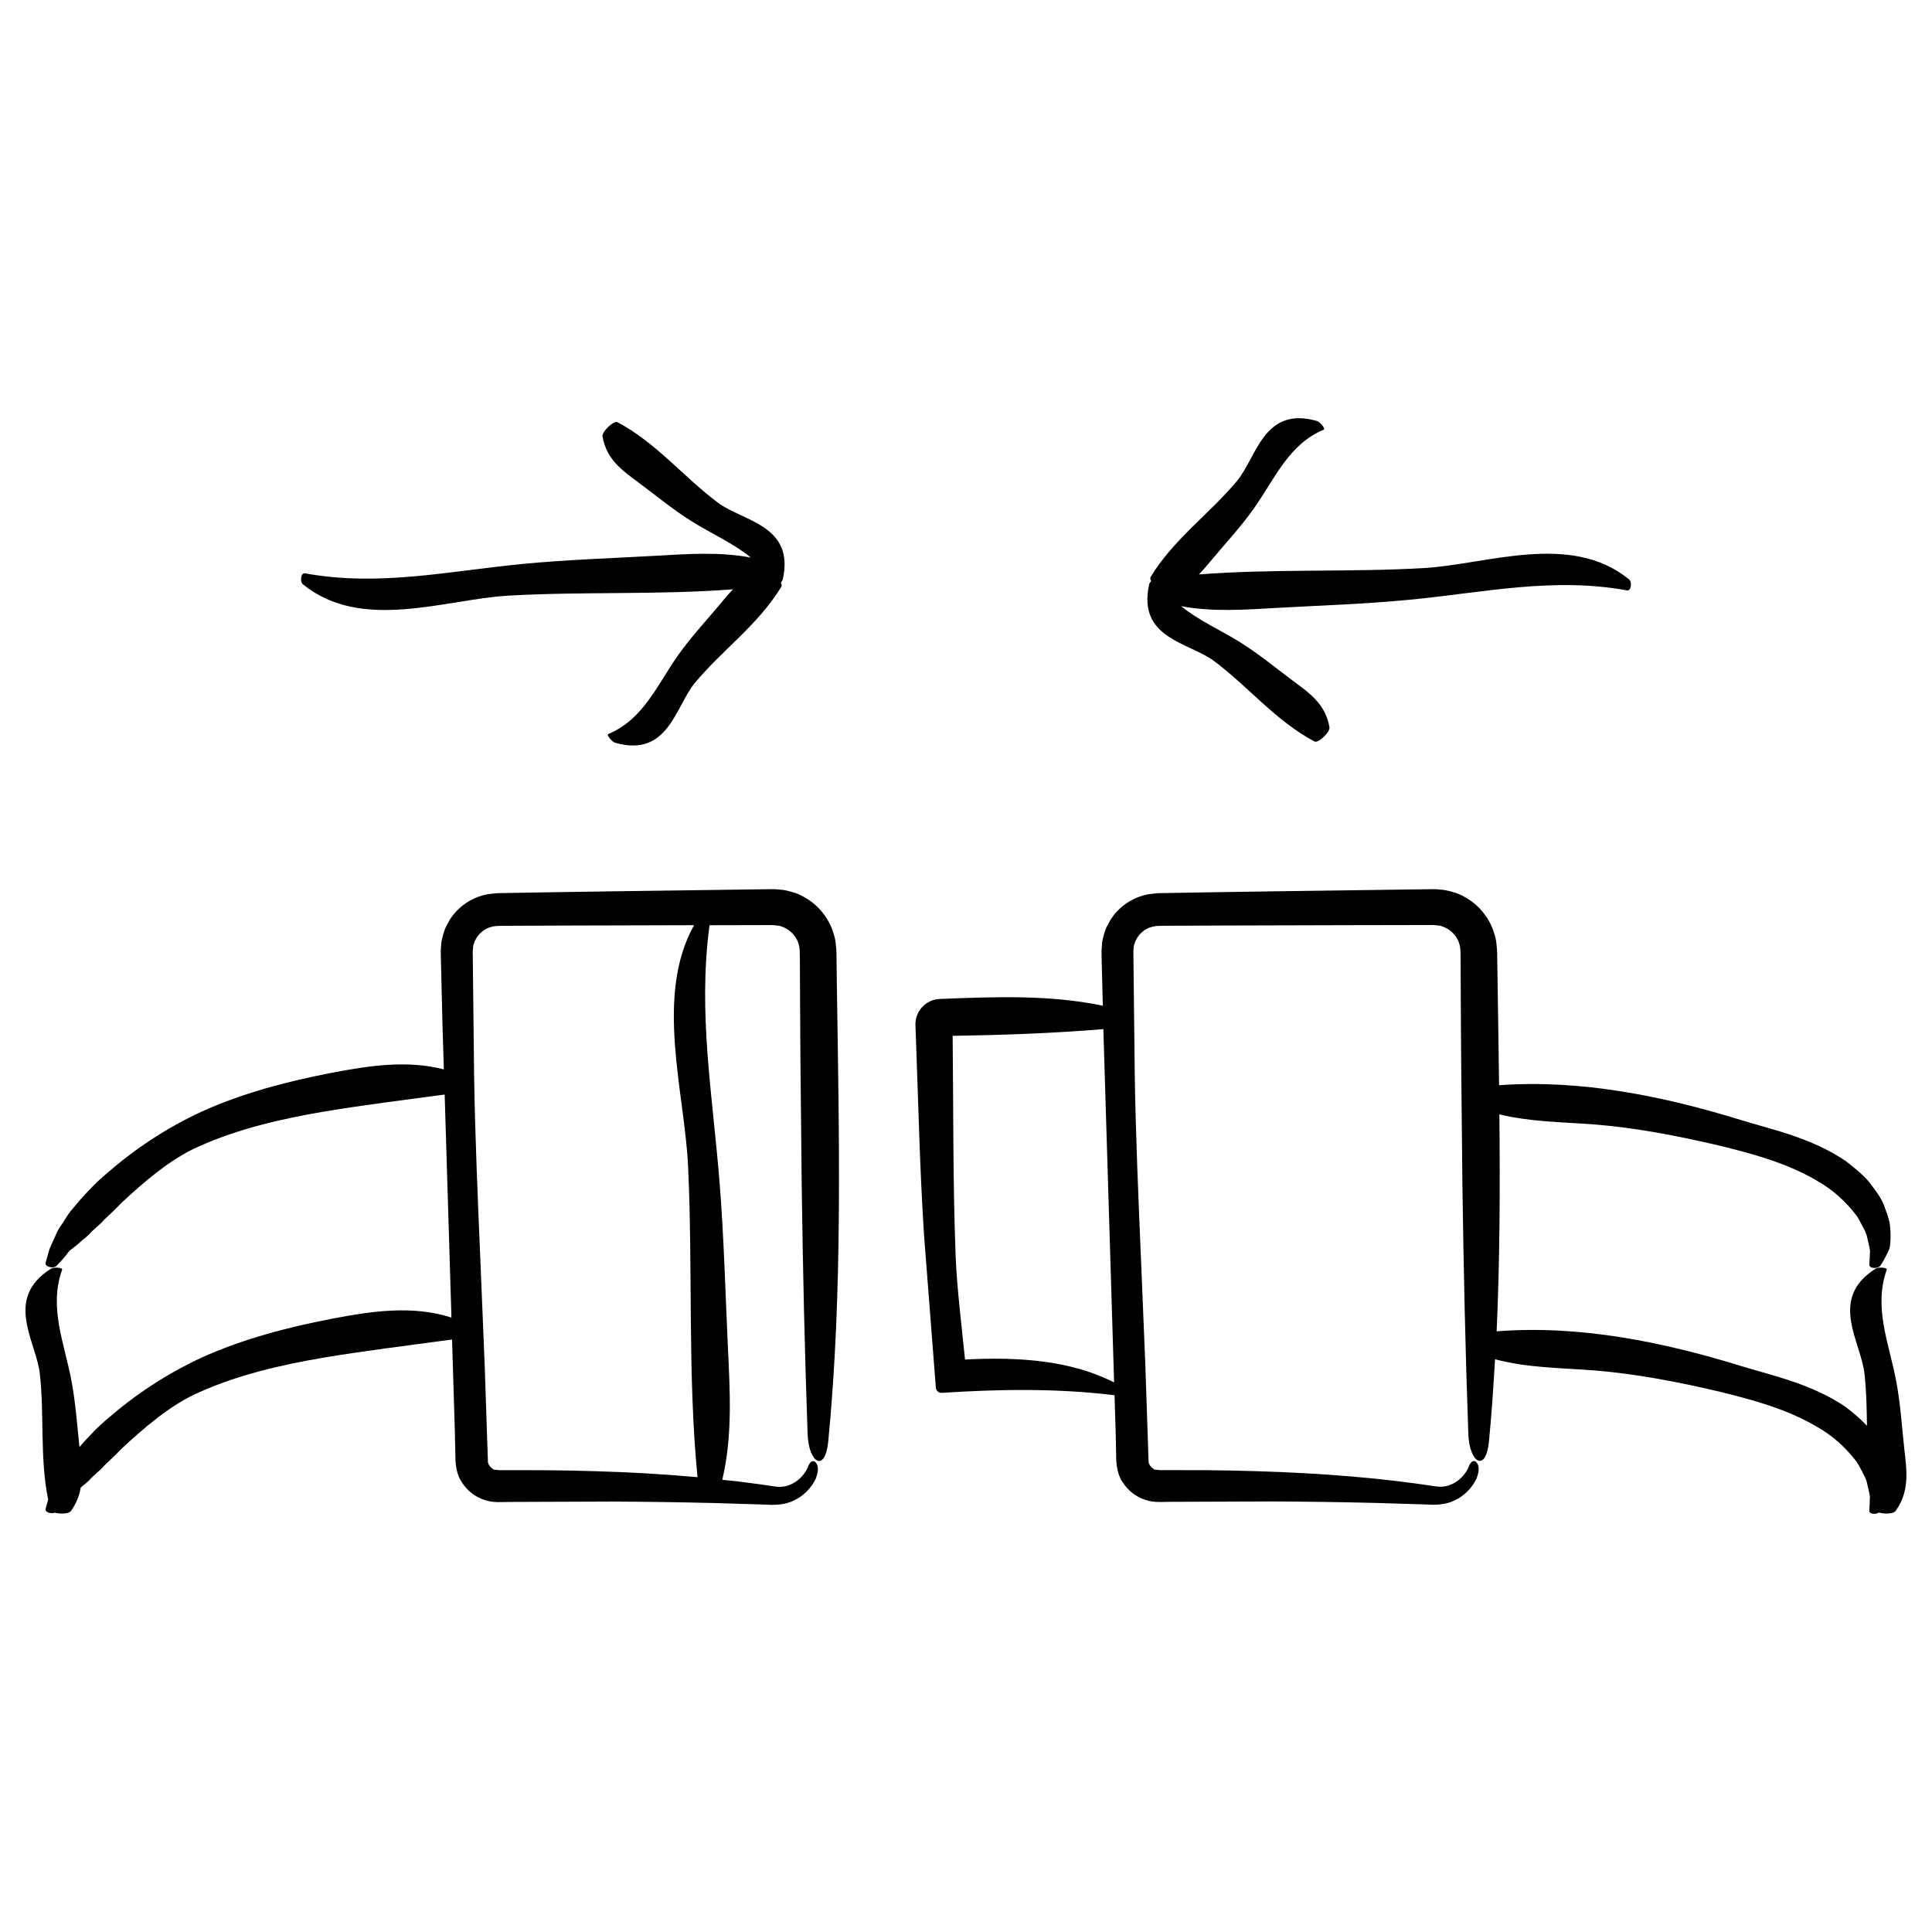<?xml version="1.0" encoding="UTF-8"?>
<!-- Uploaded to: ICON Repo, www.svgrepo.com, Generator: ICON Repo Mixer Tools -->
<svg fill="#000000" width="800px" height="800px" version="1.1" viewBox="144 144 512 512" xmlns="http://www.w3.org/2000/svg">
 <g>
  <path d="m365.68 396.91c0.02-0.504-0.059-1.738-0.211-2.91-0.082-1.16-0.449-2.266-0.816-3.371-0.75-2.195-2.035-4.176-3.602-5.859-1.586-1.676-3.535-2.953-5.648-3.894-1.246-0.449-2.793-0.871-3.883-1.043l-1.031-0.09-0.516-0.047-0.262-0.023-0.785-0.035h-0.133l-8.281 0.109-33.141 0.449-16.566 0.25-8.281 0.137-6.211 0.105c-0.609-0.004-2.004 0.152-2.961 0.277-4.231 0.73-8.066 3.332-10.254 6.953-0.5 0.984-1.031 1.738-1.406 2.953-0.191 0.594-0.359 1.199-0.504 1.797l-0.203 0.902-0.039 0.516-0.086 1.031-0.059 1.039 0.012 0.52 0.047 2.07 0.395 16.523c0.121 4.074 0.246 8.086 0.367 12.137-9.801-2.551-19.965-0.957-29.754 0.906-11.785 2.281-23.574 5.352-34.578 10.348-9.129 4.246-17.398 9.715-24.688 16.043-3.719 3.078-6.941 6.672-10.016 10.418-0.734 0.961-1.324 2.051-2.023 3.062-0.707 1.012-1.402 2.039-1.859 3.281-0.52 1.18-1.133 2.41-1.621 3.633-0.328 1.16-0.66 2.336-0.992 3.535-0.328 1.066 2.031 1.652 2.836 0.871 0.898-0.867 1.715-1.77 2.453-2.699 0.383-0.449 0.695-0.977 1.09-1.375 0.418-0.324 0.82-0.637 1.211-0.938 0.75-0.586 1.387-1.102 1.895-1.617 0.77-0.594 1.484-1.199 2.117-1.824 1.09-1.305 2.797-2.438 3.961-3.859 1.379-1.324 2.906-2.676 4.289-4.18 6.035-5.668 13.391-12.02 20.852-15.234 10.344-4.625 21.66-7.246 32.988-9.18 10.617-1.773 21.305-3.082 32.059-4.527 0.609 19.879 1.203 39.555 1.797 59.102-10.41-3.356-21.301-1.672-31.762 0.324-11.785 2.277-23.574 5.356-34.578 10.348-9.129 4.242-17.398 9.715-24.688 16.043-2.754 2.281-5.199 4.891-7.551 7.598-0.629-5.848-1.012-11.723-2.121-17.566-1.891-9.992-6.055-19.426-2.473-29.438 0.207-0.562-2.207-0.73-2.918-0.281-12.652 7.945-3.945 19.285-2.988 27.867 1.234 11.074-0.047 22.277 2.207 33.348-0.223 0.797-0.449 1.586-0.676 2.414-0.289 0.926 1.43 1.438 2.418 1.043 1.438 0.398 3.742 0.344 4.316-0.465 1.457-2.047 2.215-4.109 2.57-6.191 0.051-0.051 0.133-0.105 0.176-0.152 0.77-0.594 1.484-1.195 2.121-1.82 1.09-1.305 2.797-2.438 3.953-3.856 1.379-1.336 2.906-2.68 4.289-4.188 6.039-5.672 13.391-12.016 20.852-15.234 10.344-4.625 21.652-7.25 32.984-9.18 11.266-1.879 22.617-3.238 34.031-4.801 0.246 8.113 0.492 16.219 0.742 24.309l0.145 6.691c-0.012 2.195 0.363 5.019 1.832 7.023 1.375 2.086 3.391 3.664 5.789 4.473 2.516 0.871 4.727 0.523 6.941 0.551 8.938-0.031 17.891-0.066 26.875-0.102 8.984 0.039 18 0.168 27.07 0.387 4.527 0.137 9.078 0.281 13.645 0.414 2.07 0.16 5.133 0.145 7.551-1.09 2.481-1.152 4.566-3.203 5.789-5.758 1.117-2.856 0.371-3.969-0.176-4.488-0.625-0.48-1.449-0.031-1.969 1.578-1.449 3.09-4.516 5.066-7.34 5.055-0.762 0.02-1.246-0.109-2.18-0.215l-2.922-0.43c-1.965-0.262-3.945-0.523-5.93-0.781-1.391-0.168-2.84-0.289-4.258-0.438 2.816-11.789 2.016-23.879 1.465-35.867-0.656-14.273-1.031-28.617-2.168-42.871-1.844-23.176-5.801-45.086-2.664-68.23l11.461-0.023 4.144-0.012h1.184c0.047 0.004 0.09 0.012 0.074 0.012l0.516 0.047c0.707 0.059 1.449 0.133 1.668 0.309 1.516 0.438 3.379 1.863 4.156 3.594 0.434 0.871 0.629 1.828 0.699 2.812 0.055 1.223 0.023 2.719 0.047 4.066l0.035 8.293 0.102 16.59c0.109 11.047 0.223 22.098 0.336 33.129 0.301 22.066 0.785 44.09 1.566 66.016 0.273 7.699 4.656 10.379 5.473 1.93 3.836-39.539 2.883-80.328 2.281-120.74zm-39.332 56.105c1.285 27.379-0.16 55.113 2.5 82.449-4.57-0.406-9.199-0.754-13.922-1.023-8.5-0.473-17.207-0.727-26.043-0.816-4.172-0.004-8.363-0.016-12.586-0.02l-1.637-0.156c0.09-0.102 0.195-0.105 0.25-0.039-0.066-0.07-0.48-0.188-0.645-0.387-0.453-0.359-0.785-0.863-0.953-1.422-0.289-8.566-0.574-17.164-0.863-25.734-0.367-8.973-0.734-17.906-1.094-26.695-0.75-17.574-1.477-34.582-1.715-50.332-0.121-10.883-0.242-21.781-0.363-32.695 0.086-0.605 0.082-1.559 0.238-1.875 0.203-0.332 0.117-0.609 0.402-1.039 0.402-0.82 0.941-1.617 1.672-2.195 0.344-0.324 0.711-0.609 1.145-0.797 0.387-0.273 0.828-0.43 1.273-0.539 0.945-0.316 1.617-0.316 3.188-0.344l16.566-0.074 33.164-0.09h1.004c-10.484 18.719-2.5 44.285-1.582 63.824z"/>
  <path d="m648.66 527.95c-0.656-6.004-1.027-12.047-2.168-18.043-1.895-9.992-6.055-19.426-2.473-29.438 0.203-0.562-2.207-0.73-2.918-0.281-12.652 7.945-3.941 19.285-2.992 27.867 0.52 4.578 0.586 9.184 0.656 13.789-1.723-1.859-3.672-3.461-5.668-5.004-8.941-6.07-19.199-8.238-27.32-10.723-21.121-6.535-43.297-11.02-65.152-9.301 0.855-19.027 0.918-38.258 0.727-57.5 8.219 1.996 16.488 2.031 24.832 2.648 11.27 0.883 22.41 3.039 33.387 5.617 9.094 2.223 18.133 4.68 26.098 9.426 4.035 2.281 7.512 5.441 10.316 9.125 0.672 0.938 1.148 2.004 1.691 3.012 0.559 1.012 1.059 2.047 1.223 3.148 0.242 1.09 0.523 2.102 0.672 3.184-0.055 1.203-0.105 2.422-0.16 3.668-0.074 1.117 2.359 1.152 2.961 0.211 0.676-1.047 1.266-2.109 1.777-3.184 0.242-0.555 0.523-1.059 0.672-1.656 0.098-0.645 0.156-1.316 0.18-2.019 0.059-1.402-0.016-2.91-0.223-4.453-0.316-1.293-0.742-2.602-1.238-3.91-0.898-2.766-2.66-4.793-4.344-7.055-1.812-2.055-3.945-3.754-6.09-5.41-8.941-6.07-19.195-8.238-27.316-10.723-20.918-6.473-42.859-10.926-64.52-9.344-0.105-8.812-0.25-17.617-0.379-26.41l-0.121-8.277c0.02-0.504-0.066-1.738-0.207-2.91-0.086-1.16-0.453-2.266-0.816-3.371-0.75-2.195-2.035-4.176-3.602-5.859-1.586-1.676-3.531-2.953-5.648-3.894-1.246-0.449-2.797-0.871-3.883-1.043l-1.027-0.09-0.516-0.047-0.262-0.023-0.789-0.035h-0.121l-8.289 0.109-33.137 0.449-16.566 0.25-8.281 0.137-6.207 0.105c-0.609-0.004-2.004 0.152-2.961 0.277-4.238 0.73-8.07 3.332-10.254 6.953-0.504 0.984-1.039 1.738-1.406 2.953-0.191 0.594-0.359 1.199-0.508 1.797l-0.195 0.902-0.039 0.516-0.086 1.031-0.059 1.039 0.016 0.52 0.039 2.07 0.289 11.773c-14.012-2.91-28.375-2.367-42.652-1.809l-0.535 0.023c-3.715 0.137-6.609 3.266-6.465 6.977l0.105 2.734c0.656 17.582 1.031 35.258 2.168 52.809 1.055 13.617 2.09 27.016 3.117 40.254l0.016 0.23c0.059 0.82 0.777 1.438 1.594 1.379 15.113-0.969 30.203-1.258 45.762 0.629 0.102 3.176 0.191 6.348 0.293 9.516l0.141 6.691c-0.012 2.195 0.363 5.019 1.832 7.023 1.379 2.086 3.394 3.664 5.793 4.473 2.508 0.871 4.727 0.523 6.941 0.551 8.938-0.031 17.887-0.066 26.875-0.102 8.984 0.039 17.996 0.168 27.07 0.387 4.527 0.137 9.078 0.281 13.637 0.414 2.07 0.16 5.141 0.145 7.551-1.09 2.481-1.152 4.57-3.203 5.793-5.758 1.125-2.856 0.371-3.969-0.18-4.488-0.613-0.48-1.445-0.031-1.969 1.578-1.445 3.09-4.516 5.066-7.336 5.055-0.762 0.02-1.246-0.109-2.188-0.215l-2.918-0.43c-1.969-0.262-3.941-0.523-5.926-0.781-7.984-0.973-16.27-1.664-24.766-2.141-8.496-0.473-17.207-0.727-26.043-0.816-4.168-0.004-8.359-0.016-12.582-0.02l-1.637-0.156c0.09-0.102 0.195-0.105 0.25-0.039-0.066-0.07-0.48-0.188-0.641-0.387-0.457-0.359-0.785-0.863-0.957-1.422-0.289-8.566-0.574-17.164-0.863-25.734-0.367-8.973-0.734-17.906-1.094-26.695-0.754-17.574-1.477-34.582-1.715-50.332-0.121-10.883-0.246-21.781-0.367-32.695 0.09-0.605 0.086-1.559 0.242-1.875 0.195-0.332 0.117-0.609 0.402-1.039 0.398-0.82 0.941-1.617 1.668-2.195 0.336-0.324 0.711-0.609 1.137-0.797 0.395-0.273 0.828-0.43 1.285-0.539 0.945-0.316 1.613-0.316 3.184-0.344l16.57-0.074 33.16-0.09 16.594-0.031 4.144-0.012h1.18c0.051 0.004 0.09 0.012 0.074 0.012l0.52 0.047c0.711 0.059 1.449 0.133 1.668 0.309 1.527 0.438 3.379 1.863 4.156 3.594 0.434 0.871 0.637 1.828 0.699 2.812 0.059 1.223 0.023 2.719 0.047 4.066l0.035 8.293 0.102 16.59c0.109 11.047 0.227 22.098 0.332 33.129 0.309 22.066 0.785 44.09 1.57 66.016 0.273 7.699 4.656 10.379 5.477 1.93 0.695-7.195 1.184-14.445 1.598-21.719 8.59 2.281 17.242 2.281 25.965 2.934 11.273 0.883 22.414 3.043 33.387 5.621 9.098 2.227 18.133 4.676 26.102 9.426 4.035 2.277 7.508 5.441 10.316 9.125 0.672 0.938 1.145 2 1.691 3.012 0.559 1.008 1.059 2.047 1.223 3.144 0.242 1.09 0.523 2.106 0.672 3.184-0.055 1.203-0.105 2.422-0.16 3.672-0.066 0.957 1.664 1.074 2.551 0.504 1.422 0.434 3.84 0.395 4.43-0.434 3.836-5.398 2.887-10.953 2.281-16.457zm-248.92-23.664c-0.969-9.664-2.168-19.105-2.492-27.609-0.734-19.305-0.574-38.746-0.785-58.168 13.355-0.211 26.688-0.676 39.938-1.785 0.969 31.73 1.91 62.746 2.848 93.633-11.559-5.898-25.422-6.805-39.508-6.07z"/>
  <path d="m278.76 301.85c19.746-1.129 39.727-0.152 59.504-1.676-1.281 1.309-2.445 2.746-3.629 4.156-3.68 4.383-7.57 8.57-10.914 13.289-5.566 7.871-9.195 17.02-18.535 20.914-0.527 0.215 1.012 2.074 1.812 2.301 14.148 4.035 15.965-9.656 21.207-15.926 7.316-8.75 16.809-15.434 22.883-25.457 0.137-0.223 0.059-0.609-0.152-1.055 0.246-0.309 0.453-0.613 0.508-0.848 3.223-14.359-10.555-15.395-17.109-20.273-9.148-6.805-16.359-15.898-26.711-21.398-0.906-0.484-4.172 2.469-3.945 3.809 1.074 6.281 5.547 9.199 9.742 12.34 4.586 3.422 8.988 7.07 13.891 10.137 5.285 3.309 11.043 5.801 15.66 9.598-8.367-1.586-16.887-0.938-25.348-0.465-11.742 0.66-23.539 1.031-35.262 2.168-19.531 1.891-37.977 6.055-57.535 2.473-1.109-0.203-1.422 2.207-0.543 2.922 15.539 12.652 37.703 3.949 54.477 2.992z"/>
  <path d="m465.66 319.12c9.148 6.812 16.363 15.906 26.723 21.398 0.91 0.484 4.172-2.469 3.934-3.809-1.066-6.281-5.547-9.199-9.742-12.34-4.578-3.422-8.988-7.07-13.891-10.141-5.289-3.305-11.047-5.793-15.668-9.594 8.367 1.594 16.895 0.938 25.352 0.465 11.738-0.656 23.539-1.031 35.262-2.168 19.531-1.891 37.977-6.055 57.535-2.473 1.113 0.203 1.426-2.207 0.551-2.918-15.531-12.652-37.699-3.945-54.477-2.988-19.746 1.125-39.727 0.152-59.512 1.676 1.281-1.316 2.445-2.75 3.629-4.156 3.672-4.379 7.57-8.57 10.914-13.297 5.57-7.863 9.199-17.02 18.539-20.914 0.535-0.215-1.008-2.074-1.805-2.301-14.152-4.035-15.973 9.656-21.211 15.926-7.32 8.75-16.816 15.434-22.895 25.457-0.133 0.223-0.055 0.609 0.152 1.055-0.246 0.309-0.449 0.613-0.504 0.852-3.215 14.355 10.559 15.398 17.113 20.27z"/>
 </g>
</svg>